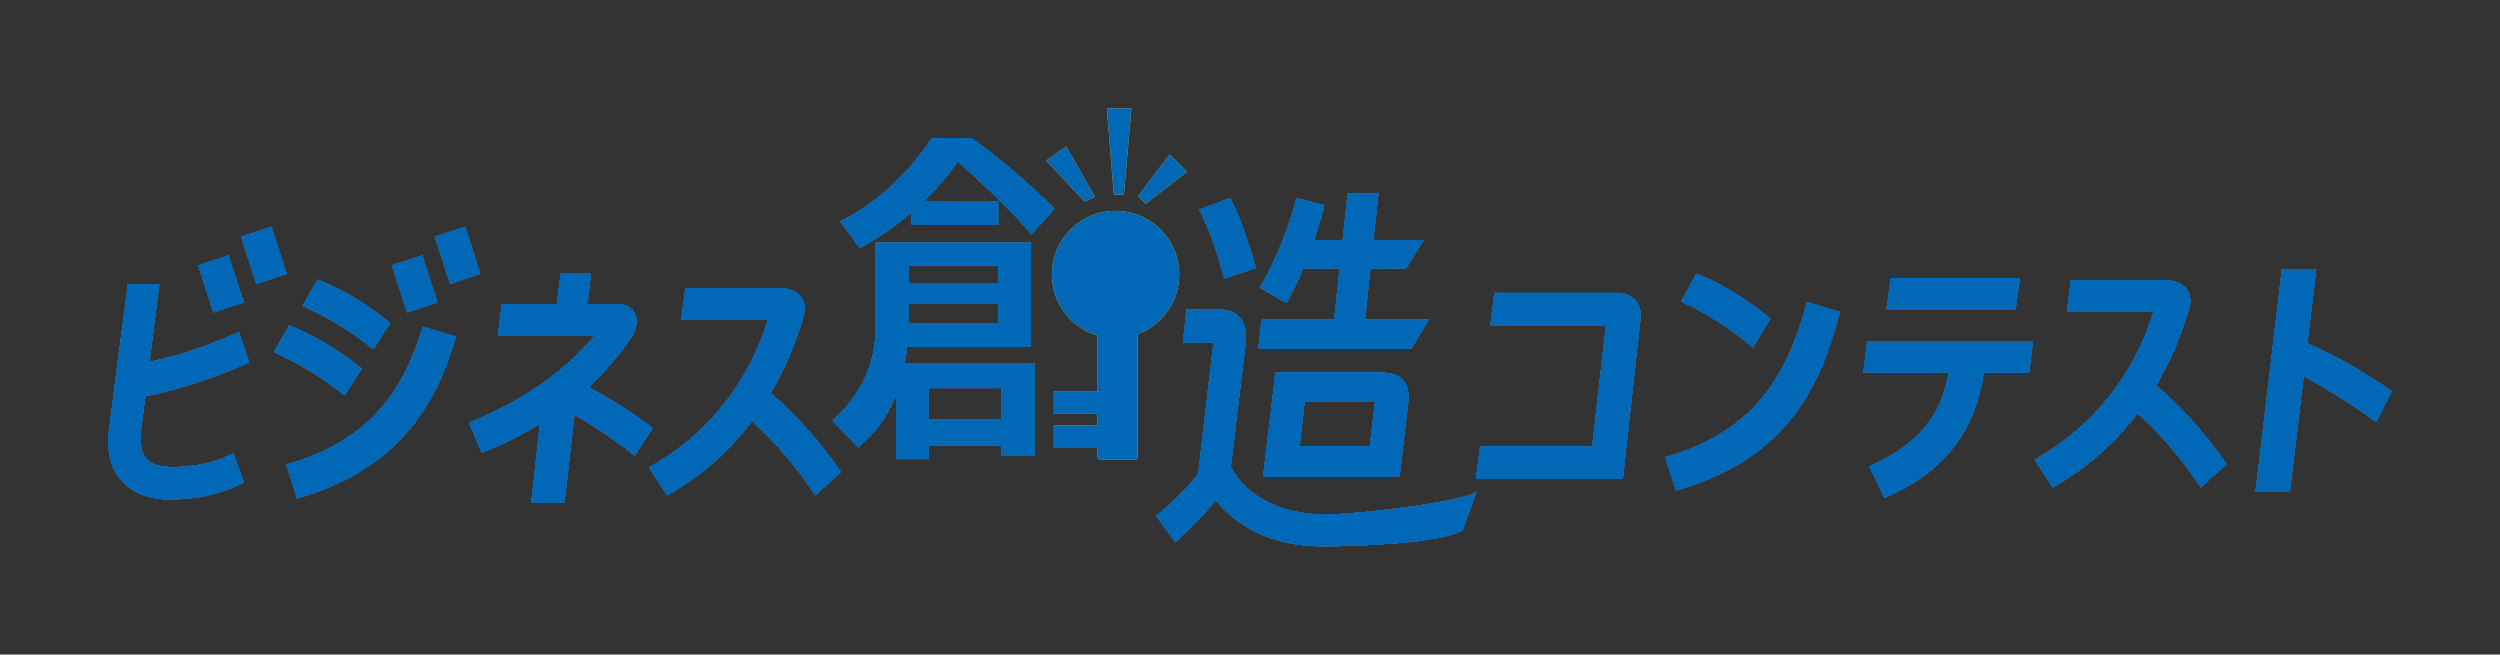 <?xml version="1.0" encoding="UTF-8"?><svg xmlns="http://www.w3.org/2000/svg" width="580.81" height="152.07" xmlns:xlink="http://www.w3.org/1999/xlink" viewBox="0 0 580.81 152.07"><rect x="0" y="0" width="580.81" height="152.07" fill="#333333" stroke="none"/><defs><style>.e{fill:#0068b6;}.f{fill:url(#d);mix-blend-mode:screen;opacity:.8;}.g{fill:#fff;}.h{fill:#e0e200;}.i{fill:none;}.j{isolation:isolate;}.k{clip-path:url(#c);}</style><clipPath id="c"><rect class="i" x="296.72" y="-86.5" width="438.04" height="1036.92" transform="translate(947.7 -83.78) rotate(90)"/></clipPath><linearGradient id="d" x1="521.01" y1="389.7" x2="521.01" y2="256.39" gradientUnits="userSpaceOnUse"><stop offset="0" stop-color="#fff"/><stop offset="1" stop-color="#040000"/></linearGradient></defs><g class="j"><g id="b"><path class="g" d="M268.63,119.87c3.73-3.05,6.86-6.18,9.74-9.74l3.56-30.58h-7.11l.85-7.62h7.62c4.32,0,6.69,2.8,6.1,7.79l-3.47,28.8c3.98,7.28,12.28,11.01,21.94,11.01,7.62,0,30.36-2.71,35.1-5.16l-3.19,8.86c-5.34,2.96-23.69,3.68-32.76,3.68s-18.38-3.05-24.57-10.67c-2.88,3.47-6.01,6.69-9.4,9.74l-4.4-6.1ZM284.39,64.72c-1.44-5.76-3.39-11.35-5.76-16.01l7.2-2.71c2.37,4.83,4.4,10.59,5.93,16.26l-7.37,2.46ZM327.84,81.07h-35.49l.76-6.78h16.86l1.27-11.94h-8.47c-1.1,2.63-2.37,5.25-3.9,8.05l-6.18-3.56c3.81-6.44,6.61-13.72,8.56-20.84l6.44,1.69c-.68,2.71-1.52,5.42-2.37,8.13h6.61l1.19-10.84h7.12l-1.19,10.84h11.69l-4.07,6.52h-8.3l-1.27,11.94h14.82l-4.07,6.78ZM325.13,110.8h-31.68l2.88-24.23h24.57c4.91,0,6.69,2.71,6.27,6.69l-2.03,17.54ZM318.27,103.69l1.19-10.42h-16.35l-1.19,10.42h16.35Z"/><path class="e" d="M268.63,119.87c3.73-3.05,6.86-6.18,9.74-9.74l3.56-30.58h-7.11l.85-7.62h7.62c4.32,0,6.69,2.8,6.1,7.79l-3.47,28.8c3.98,7.28,12.28,11.01,21.94,11.01,7.62,0,30.36-2.71,35.1-5.16l-3.19,8.86c-5.34,2.96-23.69,3.68-32.76,3.68s-18.38-3.05-24.57-10.67c-2.88,3.47-6.01,6.69-9.4,9.74l-4.4-6.1ZM284.39,64.72c-1.44-5.76-3.39-11.35-5.76-16.01l7.2-2.71c2.37,4.83,4.4,10.59,5.93,16.26l-7.37,2.46ZM327.84,81.07h-35.49l.76-6.78h16.86l1.27-11.94h-8.47c-1.1,2.63-2.37,5.25-3.9,8.05l-6.18-3.56c3.81-6.44,6.61-13.72,8.56-20.84l6.44,1.69c-.68,2.71-1.52,5.42-2.37,8.13h6.61l1.19-10.84h7.12l-1.19,10.84h11.69l-4.07,6.52h-8.3l-1.27,11.94h14.82l-4.07,6.78ZM325.13,110.8h-31.68l2.88-24.23h24.57c4.91,0,6.69,2.71,6.27,6.69l-2.03,17.54ZM318.27,103.69l1.19-10.42h-16.35l-1.19,10.42h16.35Z"/><path class="g" d="M214.63,46.73h17.27v5.48h-20.07v-2.91c-3.68,3.14-7.7,5.92-12.06,8.35l-4.56-6.2c8.3-4.16,15.38-10.59,21.25-19.3h9.27c6.31,4.39,13.2,10.33,19.23,16.36l-5.32,5.93c-3.29-3.91-9.29-9.86-16.51-16.4l-.61-.54c-2.02,2.99-4.65,6.06-7.89,9.23ZM210.76,80.5c-.15,1.33-.36,2.63-.61,3.91h30.18v21.52h-7.62v-2.49h-17v3.22h-7.54v-15.05c-1.71,4.47-4.03,8.34-8.83,12.34l-5.9-6.2c7.3-6.79,10.02-13.86,10.02-21.95v-19.42h36.07v24.13h-28.76ZM211.06,65.95h20.91v-4.33h-20.91v4.33ZM211.06,75.1h20.91v-4.52h-20.91v4.52ZM215.7,90.15v7.32h17v-7.32h-17Z"/><path class="e" d="M214.63,46.73h17.27v5.48h-20.07v-2.91c-3.68,3.14-7.7,5.92-12.06,8.35l-4.56-6.2c8.3-4.16,15.38-10.59,21.25-19.3h9.27c6.31,4.39,13.2,10.33,19.23,16.36l-5.32,5.93c-3.29-3.91-9.29-9.86-16.51-16.4l-.61-.54c-2.02,2.99-4.65,6.06-7.89,9.23ZM210.76,80.5c-.15,1.33-.36,2.63-.61,3.91h30.18v21.52h-7.62v-2.49h-17v3.22h-7.54v-15.05c-1.71,4.47-4.03,8.34-8.83,12.34l-5.9-6.2c7.3-6.79,10.02-13.86,10.02-21.95v-19.42h36.07v24.13h-28.76ZM211.06,65.95h20.91v-4.33h-20.91v4.33ZM211.06,75.1h20.91v-4.52h-20.91v4.52ZM215.7,90.15v7.32h17v-7.32h-17Z"/><path class="g" d="M39.57,116.04c-4.9,0-8.81-1.51-11.33-4.37-2.58-2.93-3.54-7.04-2.87-12.22l4.34-33.41h7.3l-2.29,18.05c6.72-1.48,13.21-3.61,19.79-6.49l1-.44,2.37,7.01-.83.37c-8.18,3.61-15.81,6.06-23.3,7.49l-.92,7.37c-.44,3.46-.05,5.82,1.18,7.22,1.13,1.29,3.09,1.89,6.16,1.89,4.77,0,9.05-.89,13.09-2.71l.98-.44,2.46,6.73-.81.39c-4.65,2.29-10.45,3.55-16.32,3.55Z"/><path class="g" d="M69.03,115.8l-2.52-7.85.98-.29c20.1-5.99,26.67-18.94,30.45-30.81l.3-.94,7.67,2.29-.29.96c-3.98,13.13-11.62,29.13-35.64,36.36l-.94.28ZM80.03,91.89l-.86-.7c-4.1-3.31-9.4-6.55-14.54-8.91l-.99-.45,3.53-6.24.82.34c5.16,2.14,10.61,5.4,15.35,9.18l.7.56-4,6.21ZM86.69,81.12l-.86-.69c-4.11-3.31-9.41-6.56-14.54-8.91l-.99-.45,3.46-6.11.81.33c5.18,2.1,10.64,5.36,15.36,9.19l.7.57-3.94,6.08Z"/><path class="g" d="M131.14,116.75h-7.71l2.03-18.3c-3.97,2.47-8.2,4.59-12.63,6.34l-.9.35-2.98-6.93.93-.39c12.13-5.08,21.39-11.59,28.23-19.85h-22.43l.9-7.35h12.84l.83-7.2h7.06l-.83,7.2h7.03c1.81,0,3.25.78,3.94,2.15.85,1.66.48,3.87-.99,5.91-2.91,4.18-6.19,7.99-9.76,11.31,4.64,2.36,9.63,5.49,14.19,8.91l.75.56-4.2,6.39-.85-.67c-4.16-3.26-8.78-6.35-13.14-8.82l-2.31,20.39Z"/><path class="g" d="M152.21,108.98c14.4-8.45,23.38-21.18,27.54-35.63h-20.34l.71-5.41h20.82c3.69,0,5.77,2.02,4.76,5.35-1.9,6.48-4.52,12.61-7.97,18.26,5.89,5,11.66,11.24,16.3,17.96l-4.46,4.05c-4.46-6.66-9.46-12.25-15.05-17.19-5,6.9-11.36,12.79-19.21,17.37l-3.09-4.76Z"/><path class="g" d="M154.98,115.07l-4.18-6.43.9-.53c13-7.63,22.21-19.29,26.71-33.78h-20.14l.98-7.41h21.7c2.33,0,4.16.75,5.17,2.11.62.84,1.22,2.3.54,4.54-1.89,6.44-4.46,12.41-7.63,17.76,5.97,5.17,11.44,11.24,15.83,17.6l.5.72-5.96,5.41-.64-.96c-4.05-6.05-8.66-11.38-14.07-16.27-5.1,6.79-11.44,12.43-18.86,16.76l-.82.48Z"/><polygon class="g" points="59.56 65.95 56.03 55.03 63.05 52.69 66.58 63.62 59.56 65.95"/><polygon class="g" points="49.59 72.58 46.06 61.66 53.09 59.32 56.62 70.25 49.59 72.58"/><polygon class="g" points="104.55 65.95 101.02 55.03 108.04 52.69 111.57 63.62 104.55 65.95"/><polygon class="g" points="94.59 72.58 91.06 61.66 98.08 59.32 101.61 70.25 94.59 72.58"/><path class="e" d="M39.57,116.04c-4.9,0-8.81-1.51-11.33-4.37-2.58-2.93-3.54-7.04-2.87-12.22l4.34-33.41h7.3l-2.29,18.05c6.72-1.48,13.21-3.61,19.79-6.49l1-.44,2.37,7.01-.83.37c-8.18,3.61-15.81,6.06-23.3,7.49l-.92,7.37c-.44,3.46-.05,5.82,1.18,7.22,1.13,1.29,3.09,1.89,6.16,1.89,4.77,0,9.05-.89,13.09-2.71l.98-.44,2.46,6.73-.81.39c-4.65,2.29-10.45,3.55-16.32,3.55Z"/><path class="e" d="M69.03,115.8l-2.52-7.85.98-.29c20.1-5.99,26.67-18.94,30.45-30.81l.3-.94,7.67,2.29-.29.96c-3.98,13.13-11.62,29.13-35.64,36.36l-.94.28ZM80.03,91.89l-.86-.7c-4.1-3.31-9.4-6.55-14.54-8.91l-.99-.45,3.53-6.24.82.34c5.16,2.14,10.61,5.4,15.35,9.18l.7.56-4,6.21ZM86.69,81.12l-.86-.69c-4.11-3.31-9.41-6.56-14.54-8.91l-.99-.45,3.46-6.11.81.33c5.18,2.1,10.64,5.36,15.36,9.19l.7.57-3.94,6.08Z"/><path class="e" d="M131.14,116.75h-7.71l2.03-18.3c-3.97,2.47-8.2,4.59-12.63,6.34l-.9.35-2.98-6.93.93-.39c12.13-5.08,21.39-11.59,28.23-19.85h-22.43l.9-7.35h12.84l.83-7.2h7.06l-.83,7.2h7.03c1.81,0,3.25.78,3.94,2.15.85,1.66.48,3.87-.99,5.91-2.91,4.18-6.19,7.99-9.76,11.31,4.64,2.36,9.63,5.49,14.19,8.91l.75.56-4.2,6.39-.85-.67c-4.16-3.26-8.78-6.35-13.14-8.82l-2.31,20.39Z"/><path class="e" d="M152.21,108.98c14.4-8.45,23.38-21.18,27.54-35.63h-20.34l.71-5.41h20.82c3.69,0,5.77,2.02,4.76,5.35-1.9,6.48-4.52,12.61-7.97,18.26,5.89,5,11.66,11.24,16.3,17.96l-4.46,4.05c-4.46-6.66-9.46-12.25-15.05-17.19-5,6.9-11.36,12.79-19.21,17.37l-3.09-4.76Z"/><path class="e" d="M154.98,115.07l-4.18-6.43.9-.53c13-7.63,22.21-19.29,26.71-33.78h-20.14l.98-7.41h21.7c2.33,0,4.16.75,5.17,2.11.62.84,1.22,2.3.54,4.54-1.89,6.44-4.46,12.41-7.63,17.76,5.97,5.17,11.44,11.24,15.83,17.6l.5.72-5.96,5.41-.64-.96c-4.05-6.05-8.66-11.38-14.07-16.27-5.1,6.79-11.44,12.43-18.86,16.76l-.82.48Z"/><polygon class="e" points="59.56 65.95 56.03 55.03 63.05 52.69 66.58 63.62 59.56 65.95"/><polygon class="e" points="49.59 72.58 46.06 61.66 53.09 59.32 56.62 70.25 49.59 72.58"/><polygon class="e" points="104.55 65.95 101.02 55.03 108.04 52.69 111.57 63.62 104.55 65.95"/><polygon class="e" points="94.59 72.58 91.06 61.66 98.08 59.32 101.61 70.25 94.59 72.58"/><path class="g" d="M379.91,69.69c-.98-1.09-2.44-1.64-4.34-1.64h-28.36l-.97,7.65h26.85l-3.17,28.05h-26.04l-.97,7.53h34.1l4.08-37c.21-1.94-.19-3.48-1.17-4.58Z"/><path class="g" d="M389.39,113.95l-2.52-7.73.98-.29c20.99-6.23,27.63-20.39,31.69-34.77l.28-.98,7.61,2.3-.25.93c-4.45,16.52-11.99,32.83-36.85,40.26l-.93.28ZM407.24,80.75l-.9-.76c-4.18-3.54-9.72-7.09-14.83-9.5l-.96-.45,3.56-6.47.83.35c5.22,2.18,10.78,5.57,15.66,9.55l.67.54-4.02,6.75Z"/><path class="g" d="M437.8,115.69l-3.54-7.4.94-.42c12.81-5.67,16.21-13.87,17.55-21.35h-19.82l.9-7.29h38.48l-.9,7.29h-10.54c-1.32,8.93-5.25,21.21-22.18,28.77l-.89.4ZM468.25,72.01h-29.98l.98-7.35h29.98l-.98,7.35Z"/><path class="g" d="M476.88,113.23l-4.18-6.43.9-.53c13-7.63,22.21-19.29,26.71-33.78h-20.14l.98-7.41h21.7c2.33,0,4.16.75,5.17,2.11.62.84,1.22,2.31.54,4.54-1.89,6.44-4.46,12.41-7.64,17.77,5.97,5.16,11.43,11.24,15.83,17.61l.5.72-5.97,5.41-.64-.96c-4.05-6.05-8.66-11.39-14.07-16.27-5.1,6.8-11.44,12.43-18.87,16.76l-.82.48Z"/><path class="g" d="M531.98,114.31h-7.96l6.13-51.79h7.96l-2.07,17.27c6.2,2.66,12.56,6.23,18.89,10.63l.71.5-3.59,7.11-.95-.68c-5.33-3.81-10.92-7.3-15.91-9.92l-3.21,26.88Z"/><path class="e" d="M379.91,69.69c-.98-1.09-2.44-1.64-4.34-1.64h-28.36l-.97,7.65h26.85l-3.17,28.05h-26.04l-.97,7.53h34.1l4.08-37c.21-1.94-.19-3.48-1.17-4.58Z"/><path class="e" d="M389.39,113.95l-2.52-7.73.98-.29c20.99-6.23,27.63-20.39,31.69-34.77l.28-.98,7.61,2.3-.25.93c-4.45,16.52-11.99,32.83-36.85,40.26l-.93.28ZM407.24,80.75l-.9-.76c-4.18-3.54-9.72-7.09-14.83-9.5l-.96-.45,3.56-6.47.83.35c5.22,2.18,10.78,5.57,15.66,9.55l.67.54-4.02,6.75Z"/><path class="e" d="M437.8,115.69l-3.54-7.4.94-.42c12.81-5.67,16.21-13.87,17.55-21.35h-19.82l.9-7.29h38.48l-.9,7.29h-10.54c-1.32,8.93-5.25,21.21-22.18,28.77l-.89.4ZM468.25,72.01h-29.98l.98-7.35h29.98l-.98,7.35Z"/><path class="e" d="M476.88,113.23l-4.18-6.43.9-.53c13-7.63,22.21-19.29,26.71-33.78h-20.14l.98-7.41h21.7c2.33,0,4.16.75,5.17,2.11.62.84,1.22,2.31.54,4.54-1.89,6.44-4.46,12.41-7.64,17.77,5.97,5.16,11.43,11.24,15.83,17.61l.5.72-5.97,5.41-.64-.96c-4.05-6.05-8.66-11.39-14.07-16.27-5.1,6.8-11.44,12.43-18.87,16.76l-.82.48Z"/><path class="e" d="M531.98,114.31h-7.96l6.13-51.79h7.96l-2.07,17.27c6.2,2.66,12.56,6.23,18.89,10.63l.71.5-3.59,7.11-.95-.68c-5.33-3.81-10.92-7.3-15.91-9.92l-3.21,26.88Z"/><circle class="h" cx="259.17" cy="63.78" r="14.79"/><polygon class="h" points="266.17 47.34 275.77 39.91 271.72 35.89 264.4 45.6 266.17 47.34"/><polygon class="h" points="251.94 46.81 254.36 45.75 247.71 34.02 243.05 37.31 251.94 46.81"/><polygon class="h" points="258.76 45.19 261.11 45.19 262.85 25.17 257.15 25.17 258.76 45.19"/><rect class="h" x="255.01" y="65.09" width="9.28" height="41.71" rx=".52" ry=".52"/><rect class="h" x="244.83" y="90.87" width="10.45" height="5.28"/><rect class="h" x="244.83" y="98.79" width="10.45" height="5.28"/><path class="e" d="M268.63,119.87c3.73-3.05,6.86-6.18,9.74-9.74l3.56-30.58h-7.11l.85-7.62h7.62c4.32,0,6.69,2.8,6.1,7.79l-3.47,28.8c3.98,7.28,12.28,11.01,21.94,11.01,7.62,0,30.36-2.71,35.1-5.16l-3.19,8.86c-5.34,2.96-23.69,3.68-32.76,3.68s-18.38-3.05-24.57-10.67c-2.88,3.47-6.01,6.69-9.4,9.74l-4.4-6.1ZM284.39,64.72c-1.44-5.76-3.39-11.35-5.76-16.01l7.2-2.71c2.37,4.83,4.4,10.59,5.93,16.26l-7.37,2.46ZM327.84,81.07h-35.49l.76-6.78h16.86l1.27-11.94h-8.47c-1.1,2.63-2.37,5.25-3.9,8.05l-6.18-3.56c3.81-6.44,6.61-13.72,8.56-20.84l6.44,1.69c-.68,2.71-1.52,5.42-2.37,8.13h6.61l1.19-10.84h7.12l-1.19,10.84h11.69l-4.07,6.52h-8.3l-1.27,11.94h14.82l-4.07,6.78ZM325.13,110.8h-31.68l2.88-24.23h24.57c4.91,0,6.69,2.71,6.27,6.69l-2.03,17.54ZM318.27,103.69l1.19-10.42h-16.35l-1.19,10.42h16.35Z"/><path class="e" d="M268.63,119.87c3.73-3.05,6.86-6.18,9.74-9.74l3.56-30.58h-7.11l.85-7.62h7.62c4.32,0,6.69,2.8,6.1,7.79l-3.47,28.8c3.98,7.28,12.28,11.01,21.94,11.01,7.62,0,30.36-2.71,35.1-5.16l-3.19,8.86c-5.34,2.96-23.69,3.68-32.76,3.68s-18.38-3.05-24.57-10.67c-2.88,3.47-6.01,6.69-9.4,9.74l-4.4-6.1ZM284.39,64.72c-1.44-5.76-3.39-11.35-5.76-16.01l7.2-2.71c2.37,4.83,4.4,10.59,5.93,16.26l-7.37,2.46ZM327.84,81.07h-35.49l.76-6.78h16.86l1.27-11.94h-8.47c-1.1,2.63-2.37,5.25-3.9,8.05l-6.18-3.56c3.81-6.44,6.61-13.72,8.56-20.84l6.44,1.69c-.68,2.71-1.52,5.42-2.37,8.13h6.61l1.19-10.84h7.12l-1.19,10.84h11.69l-4.07,6.52h-8.3l-1.27,11.94h14.82l-4.07,6.78ZM325.13,110.8h-31.68l2.88-24.23h24.57c4.91,0,6.69,2.71,6.27,6.69l-2.03,17.54ZM318.27,103.69l1.19-10.42h-16.35l-1.19,10.42h16.35Z"/><path class="e" d="M268.63,119.87c3.73-3.05,6.86-6.18,9.74-9.74l3.56-30.58h-7.11l.85-7.62h7.62c4.32,0,6.69,2.8,6.1,7.79l-3.47,28.8c3.98,7.28,12.28,11.01,21.94,11.01,7.62,0,30.36-2.71,35.1-5.16l-3.19,8.86c-5.34,2.96-23.69,3.68-32.76,3.68s-18.38-3.05-24.57-10.67c-2.88,3.47-6.01,6.69-9.4,9.74l-4.4-6.1ZM284.39,64.72c-1.44-5.76-3.39-11.35-5.76-16.01l7.2-2.71c2.37,4.83,4.4,10.59,5.93,16.26l-7.37,2.46ZM327.84,81.07h-35.49l.76-6.78h16.86l1.27-11.94h-8.47c-1.1,2.63-2.37,5.25-3.9,8.05l-6.18-3.56c3.81-6.44,6.61-13.72,8.56-20.84l6.44,1.69c-.68,2.71-1.52,5.42-2.37,8.13h6.61l1.19-10.84h7.12l-1.19,10.84h11.69l-4.07,6.52h-8.3l-1.27,11.94h14.82l-4.07,6.78ZM325.13,110.8h-31.68l2.88-24.23h24.57c4.91,0,6.69,2.71,6.27,6.69l-2.03,17.54ZM318.27,103.69l1.19-10.42h-16.35l-1.19,10.42h16.35Z"/><path class="e" d="M214.63,46.73h17.27v5.48h-20.07v-2.91c-3.68,3.14-7.7,5.92-12.06,8.35l-4.56-6.2c8.3-4.16,15.38-10.59,21.25-19.3h9.27c6.31,4.39,13.2,10.33,19.23,16.36l-5.32,5.93c-3.29-3.91-9.29-9.86-16.51-16.4l-.61-.54c-2.02,2.99-4.65,6.06-7.89,9.23ZM210.76,80.5c-.15,1.33-.36,2.63-.61,3.91h30.18v21.52h-7.62v-2.49h-17v3.22h-7.54v-15.05c-1.71,4.47-4.03,8.34-8.83,12.34l-5.9-6.2c7.3-6.79,10.02-13.86,10.02-21.95v-19.42h36.07v24.13h-28.76ZM211.06,65.95h20.91v-4.33h-20.91v4.33ZM211.06,75.1h20.91v-4.52h-20.91v4.52ZM215.7,90.15v7.32h17v-7.32h-17Z"/><path class="e" d="M214.63,46.73h17.27v5.48h-20.07v-2.91c-3.68,3.14-7.7,5.92-12.06,8.35l-4.56-6.2c8.3-4.16,15.38-10.59,21.25-19.3h9.27c6.31,4.39,13.2,10.33,19.23,16.36l-5.32,5.93c-3.29-3.91-9.29-9.86-16.51-16.4l-.61-.54c-2.02,2.99-4.65,6.06-7.89,9.23ZM210.76,80.5c-.15,1.33-.36,2.63-.61,3.91h30.18v21.52h-7.62v-2.49h-17v3.22h-7.54v-15.05c-1.71,4.47-4.03,8.34-8.83,12.34l-5.9-6.2c7.3-6.79,10.02-13.86,10.02-21.95v-19.42h36.07v24.13h-28.76ZM211.06,65.95h20.91v-4.33h-20.91v4.33ZM211.06,75.1h20.91v-4.52h-20.91v4.52ZM215.7,90.15v7.32h17v-7.32h-17Z"/><path class="e" d="M214.63,46.73h17.27v5.48h-20.07v-2.91c-3.68,3.14-7.7,5.92-12.06,8.35l-4.56-6.2c8.3-4.16,15.38-10.59,21.25-19.3h9.27c6.31,4.39,13.2,10.33,19.23,16.36l-5.32,5.93c-3.29-3.91-9.29-9.86-16.51-16.4l-.61-.54c-2.02,2.99-4.65,6.06-7.89,9.23ZM210.76,80.5c-.15,1.33-.36,2.63-.61,3.91h30.18v21.52h-7.62v-2.49h-17v3.22h-7.54v-15.05c-1.71,4.47-4.03,8.34-8.83,12.34l-5.9-6.2c7.3-6.79,10.02-13.86,10.02-21.95v-19.42h36.07v24.13h-28.76ZM211.06,65.95h20.91v-4.33h-20.91v4.33ZM211.06,75.1h20.91v-4.52h-20.91v4.52ZM215.7,90.15v7.32h17v-7.32h-17Z"/><path class="e" d="M39.57,116.04c-4.9,0-8.81-1.51-11.33-4.37-2.58-2.93-3.54-7.04-2.87-12.22l4.34-33.41h7.3l-2.29,18.05c6.72-1.48,13.21-3.61,19.79-6.49l1-.44,2.37,7.01-.83.37c-8.18,3.61-15.81,6.06-23.3,7.49l-.92,7.37c-.44,3.46-.05,5.82,1.18,7.22,1.13,1.29,3.09,1.89,6.16,1.89,4.77,0,9.05-.89,13.09-2.71l.98-.44,2.46,6.73-.81.39c-4.65,2.29-10.45,3.55-16.32,3.55Z"/><path class="e" d="M69.03,115.8l-2.52-7.85.98-.29c20.1-5.99,26.67-18.94,30.45-30.81l.3-.94,7.67,2.29-.29.96c-3.98,13.13-11.62,29.13-35.64,36.36l-.94.28ZM80.03,91.89l-.86-.7c-4.1-3.31-9.4-6.55-14.54-8.91l-.99-.45,3.53-6.24.82.34c5.16,2.14,10.61,5.4,15.35,9.18l.7.56-4,6.21ZM86.69,81.12l-.86-.69c-4.11-3.31-9.41-6.56-14.54-8.91l-.99-.45,3.46-6.11.81.33c5.18,2.1,10.64,5.36,15.36,9.19l.7.57-3.94,6.08Z"/><path class="e" d="M131.14,116.75h-7.71l2.03-18.3c-3.97,2.47-8.2,4.59-12.63,6.34l-.9.35-2.98-6.93.93-.39c12.13-5.08,21.39-11.59,28.23-19.85h-22.43l.9-7.35h12.84l.83-7.2h7.06l-.83,7.2h7.03c1.81,0,3.25.78,3.94,2.15.85,1.66.48,3.87-.99,5.91-2.91,4.18-6.19,7.99-9.76,11.31,4.64,2.36,9.63,5.49,14.19,8.91l.75.56-4.2,6.39-.85-.67c-4.16-3.26-8.78-6.35-13.14-8.82l-2.31,20.39Z"/><path class="e" d="M152.21,108.98c14.4-8.45,23.38-21.18,27.54-35.63h-20.34l.71-5.41h20.82c3.69,0,5.77,2.02,4.76,5.35-1.9,6.48-4.52,12.61-7.97,18.26,5.89,5,11.66,11.24,16.3,17.96l-4.46,4.05c-4.46-6.66-9.46-12.25-15.05-17.19-5,6.9-11.36,12.79-19.21,17.37l-3.09-4.76Z"/><path class="e" d="M154.98,115.07l-4.18-6.43.9-.53c13-7.63,22.21-19.29,26.71-33.78h-20.14l.98-7.41h21.7c2.33,0,4.16.75,5.17,2.11.62.84,1.22,2.3.54,4.54-1.89,6.44-4.46,12.41-7.63,17.76,5.97,5.17,11.44,11.24,15.83,17.6l.5.72-5.96,5.41-.64-.96c-4.05-6.05-8.66-11.38-14.07-16.27-5.1,6.79-11.44,12.43-18.86,16.76l-.82.48Z"/><polygon class="e" points="59.56 65.95 56.03 55.03 63.05 52.69 66.58 63.62 59.56 65.95"/><polygon class="e" points="49.59 72.58 46.06 61.66 53.09 59.32 56.62 70.25 49.59 72.58"/><polygon class="e" points="104.55 65.95 101.02 55.03 108.04 52.69 111.57 63.62 104.55 65.95"/><polygon class="e" points="94.59 72.58 91.06 61.66 98.08 59.32 101.61 70.25 94.59 72.58"/><path class="e" d="M39.57,116.04c-4.9,0-8.81-1.51-11.33-4.37-2.58-2.93-3.54-7.04-2.87-12.22l4.34-33.41h7.3l-2.29,18.05c6.72-1.48,13.21-3.61,19.79-6.49l1-.44,2.37,7.01-.83.37c-8.18,3.61-15.81,6.06-23.3,7.49l-.92,7.37c-.44,3.46-.05,5.82,1.18,7.22,1.13,1.29,3.09,1.89,6.16,1.89,4.77,0,9.05-.89,13.09-2.71l.98-.44,2.46,6.73-.81.39c-4.65,2.29-10.45,3.55-16.32,3.55Z"/><path class="e" d="M69.03,115.8l-2.52-7.85.98-.29c20.1-5.99,26.67-18.94,30.45-30.81l.3-.94,7.67,2.29-.29.96c-3.98,13.13-11.62,29.13-35.64,36.36l-.94.28ZM80.03,91.89l-.86-.7c-4.1-3.31-9.4-6.55-14.54-8.91l-.99-.45,3.53-6.24.82.34c5.16,2.14,10.61,5.4,15.35,9.18l.7.56-4,6.21ZM86.69,81.12l-.86-.69c-4.11-3.31-9.41-6.56-14.54-8.91l-.99-.45,3.46-6.11.81.33c5.18,2.1,10.64,5.36,15.36,9.19l.7.57-3.94,6.08Z"/><path class="e" d="M131.14,116.75h-7.71l2.03-18.3c-3.97,2.47-8.2,4.59-12.63,6.34l-.9.35-2.98-6.93.93-.39c12.13-5.08,21.39-11.59,28.23-19.85h-22.43l.9-7.35h12.84l.83-7.2h7.06l-.83,7.2h7.03c1.81,0,3.25.78,3.94,2.15.85,1.66.48,3.87-.99,5.91-2.91,4.18-6.19,7.99-9.76,11.31,4.64,2.36,9.63,5.49,14.19,8.91l.75.56-4.2,6.39-.85-.67c-4.16-3.26-8.78-6.35-13.14-8.82l-2.31,20.39Z"/><path class="e" d="M152.21,108.98c14.4-8.45,23.38-21.18,27.54-35.63h-20.34l.71-5.41h20.82c3.69,0,5.77,2.02,4.76,5.35-1.9,6.48-4.52,12.61-7.97,18.26,5.89,5,11.66,11.24,16.3,17.96l-4.46,4.05c-4.46-6.66-9.46-12.25-15.05-17.19-5,6.9-11.36,12.79-19.21,17.37l-3.09-4.76Z"/><path class="e" d="M154.98,115.07l-4.18-6.43.9-.53c13-7.63,22.21-19.29,26.71-33.78h-20.14l.98-7.41h21.7c2.33,0,4.16.75,5.17,2.11.62.84,1.22,2.3.54,4.54-1.89,6.44-4.46,12.41-7.63,17.76,5.97,5.17,11.44,11.24,15.83,17.6l.5.72-5.96,5.41-.64-.96c-4.05-6.05-8.66-11.38-14.07-16.27-5.1,6.79-11.44,12.43-18.86,16.76l-.82.48Z"/><polygon class="e" points="59.56 65.95 56.03 55.03 63.05 52.69 66.58 63.62 59.56 65.95"/><polygon class="e" points="49.59 72.58 46.06 61.66 53.09 59.32 56.62 70.25 49.59 72.58"/><polygon class="e" points="104.55 65.95 101.02 55.03 108.04 52.69 111.57 63.62 104.55 65.95"/><polygon class="e" points="94.59 72.58 91.06 61.66 98.08 59.32 101.61 70.25 94.59 72.58"/><path class="e" d="M39.57,116.04c-4.9,0-8.81-1.51-11.33-4.37-2.58-2.93-3.54-7.04-2.87-12.22l4.34-33.41h7.3l-2.29,18.05c6.72-1.48,13.21-3.61,19.79-6.49l1-.44,2.37,7.01-.83.37c-8.18,3.61-15.81,6.06-23.3,7.49l-.92,7.37c-.44,3.46-.05,5.82,1.18,7.22,1.13,1.29,3.09,1.89,6.16,1.89,4.77,0,9.05-.89,13.09-2.71l.98-.44,2.46,6.73-.81.39c-4.65,2.29-10.45,3.55-16.32,3.55Z"/><path class="e" d="M69.03,115.8l-2.52-7.85.98-.29c20.1-5.99,26.67-18.94,30.45-30.81l.3-.94,7.67,2.29-.29.96c-3.98,13.13-11.62,29.13-35.64,36.36l-.94.28ZM80.03,91.89l-.86-.7c-4.1-3.31-9.4-6.55-14.54-8.91l-.99-.45,3.53-6.24.82.34c5.16,2.14,10.61,5.4,15.35,9.18l.7.56-4,6.21ZM86.69,81.12l-.86-.69c-4.11-3.31-9.41-6.56-14.54-8.91l-.99-.45,3.46-6.11.81.33c5.18,2.1,10.64,5.36,15.36,9.19l.7.57-3.94,6.08Z"/><path class="e" d="M131.14,116.75h-7.71l2.03-18.3c-3.97,2.47-8.2,4.59-12.63,6.34l-.9.35-2.98-6.93.93-.39c12.13-5.08,21.39-11.59,28.23-19.85h-22.43l.9-7.35h12.84l.83-7.2h7.06l-.83,7.2h7.03c1.81,0,3.25.78,3.94,2.15.85,1.66.48,3.87-.99,5.91-2.91,4.18-6.19,7.99-9.76,11.31,4.64,2.36,9.63,5.49,14.19,8.91l.75.56-4.2,6.39-.85-.67c-4.16-3.26-8.78-6.35-13.14-8.82l-2.31,20.39Z"/><path class="e" d="M152.21,108.98c14.4-8.45,23.38-21.18,27.54-35.63h-20.34l.71-5.41h20.82c3.69,0,5.77,2.02,4.76,5.35-1.9,6.48-4.52,12.61-7.97,18.26,5.89,5,11.66,11.24,16.3,17.96l-4.46,4.05c-4.46-6.66-9.46-12.25-15.05-17.19-5,6.9-11.36,12.79-19.21,17.37l-3.09-4.76Z"/><path class="e" d="M154.98,115.07l-4.18-6.43.9-.53c13-7.63,22.21-19.29,26.71-33.78h-20.14l.98-7.41h21.7c2.33,0,4.16.75,5.17,2.11.62.84,1.22,2.3.54,4.54-1.89,6.44-4.46,12.41-7.63,17.76,5.97,5.17,11.44,11.24,15.83,17.6l.5.72-5.96,5.41-.64-.96c-4.05-6.05-8.66-11.38-14.07-16.27-5.1,6.79-11.44,12.43-18.86,16.76l-.82.48Z"/><polygon class="e" points="59.56 65.95 56.03 55.03 63.05 52.69 66.58 63.62 59.56 65.95"/><polygon class="e" points="49.59 72.58 46.06 61.66 53.09 59.32 56.62 70.25 49.59 72.58"/><polygon class="e" points="104.55 65.95 101.02 55.03 108.04 52.69 111.57 63.62 104.55 65.95"/><polygon class="e" points="94.59 72.58 91.06 61.66 98.08 59.32 101.61 70.25 94.59 72.58"/><path class="e" d="M379.91,69.69c-.98-1.09-2.44-1.64-4.34-1.64h-28.36l-.97,7.65h26.85l-3.17,28.05h-26.04l-.97,7.53h34.1l4.08-37c.21-1.94-.19-3.48-1.17-4.58Z"/><path class="e" d="M389.39,113.95l-2.52-7.73.98-.29c20.99-6.23,27.63-20.39,31.69-34.77l.28-.98,7.61,2.3-.25.93c-4.45,16.52-11.99,32.83-36.85,40.26l-.93.28ZM407.24,80.75l-.9-.76c-4.18-3.54-9.72-7.09-14.83-9.5l-.96-.45,3.56-6.47.83.35c5.22,2.18,10.78,5.57,15.66,9.55l.67.54-4.02,6.75Z"/><path class="e" d="M437.8,115.69l-3.54-7.4.94-.42c12.81-5.67,16.21-13.87,17.55-21.35h-19.82l.9-7.29h38.48l-.9,7.29h-10.54c-1.32,8.93-5.25,21.21-22.18,28.77l-.89.4ZM468.25,72.01h-29.98l.98-7.35h29.98l-.98,7.35Z"/><path class="e" d="M476.88,113.23l-4.18-6.43.9-.53c13-7.63,22.21-19.29,26.71-33.78h-20.14l.98-7.41h21.7c2.33,0,4.16.75,5.17,2.11.62.84,1.22,2.31.54,4.54-1.89,6.44-4.46,12.41-7.64,17.77,5.97,5.16,11.43,11.24,15.83,17.61l.5.72-5.97,5.41-.64-.96c-4.05-6.05-8.66-11.39-14.07-16.27-5.1,6.8-11.44,12.43-18.87,16.76l-.82.48Z"/><path class="e" d="M531.98,114.31h-7.96l6.13-51.79h7.96l-2.07,17.27c6.2,2.66,12.56,6.23,18.89,10.63l.71.5-3.59,7.11-.95-.68c-5.33-3.81-10.92-7.3-15.91-9.92l-3.21,26.88Z"/><path class="e" d="M379.91,69.69c-.98-1.09-2.44-1.64-4.34-1.64h-28.36l-.97,7.65h26.85l-3.17,28.05h-26.04l-.97,7.53h34.1l4.08-37c.21-1.94-.19-3.48-1.17-4.58Z"/><path class="e" d="M389.39,113.95l-2.52-7.73.98-.29c20.99-6.23,27.63-20.39,31.69-34.77l.28-.98,7.61,2.3-.25.93c-4.45,16.52-11.99,32.83-36.85,40.26l-.93.28ZM407.24,80.75l-.9-.76c-4.18-3.54-9.72-7.09-14.83-9.5l-.96-.45,3.56-6.47.83.35c5.22,2.18,10.78,5.57,15.66,9.55l.67.54-4.02,6.75Z"/><path class="e" d="M437.8,115.69l-3.54-7.4.94-.42c12.81-5.67,16.21-13.87,17.55-21.35h-19.82l.9-7.29h38.48l-.9,7.29h-10.54c-1.32,8.93-5.25,21.21-22.18,28.77l-.89.4ZM468.25,72.01h-29.98l.98-7.35h29.98l-.98,7.35Z"/><path class="e" d="M476.88,113.23l-4.18-6.43.9-.53c13-7.63,22.21-19.29,26.71-33.78h-20.14l.98-7.41h21.7c2.33,0,4.16.75,5.17,2.11.62.84,1.22,2.31.54,4.54-1.89,6.44-4.46,12.41-7.64,17.77,5.97,5.16,11.43,11.24,15.83,17.61l.5.72-5.97,5.41-.64-.96c-4.05-6.05-8.66-11.39-14.07-16.27-5.1,6.8-11.44,12.43-18.87,16.76l-.82.48Z"/><path class="e" d="M531.98,114.31h-7.96l6.13-51.79h7.96l-2.07,17.27c6.2,2.66,12.56,6.23,18.89,10.63l.71.5-3.59,7.11-.95-.68c-5.33-3.81-10.92-7.3-15.91-9.92l-3.21,26.88Z"/><path class="e" d="M379.91,69.69c-.98-1.09-2.44-1.64-4.34-1.64h-28.36l-.97,7.65h26.85l-3.17,28.05h-26.04l-.97,7.53h34.1l4.08-37c.21-1.94-.19-3.48-1.17-4.58Z"/><path class="e" d="M389.39,113.95l-2.52-7.73.98-.29c20.99-6.23,27.63-20.39,31.69-34.77l.28-.98,7.61,2.3-.25.93c-4.45,16.52-11.99,32.83-36.85,40.26l-.93.28ZM407.24,80.75l-.9-.76c-4.18-3.54-9.72-7.09-14.83-9.5l-.96-.45,3.56-6.47.83.35c5.22,2.18,10.78,5.57,15.66,9.55l.67.54-4.02,6.75Z"/><path class="e" d="M437.8,115.69l-3.54-7.4.94-.42c12.81-5.67,16.21-13.87,17.55-21.35h-19.82l.9-7.29h38.48l-.9,7.29h-10.54c-1.32,8.93-5.25,21.21-22.18,28.77l-.89.4ZM468.25,72.01h-29.98l.98-7.35h29.98l-.98,7.35Z"/><path class="e" d="M476.88,113.23l-4.18-6.43.9-.53c13-7.63,22.21-19.29,26.71-33.78h-20.14l.98-7.41h21.7c2.33,0,4.16.75,5.17,2.11.62.84,1.22,2.31.54,4.54-1.89,6.44-4.46,12.41-7.64,17.77,5.97,5.16,11.43,11.24,15.83,17.61l.5.72-5.97,5.41-.64-.96c-4.05-6.05-8.66-11.39-14.07-16.27-5.1,6.8-11.44,12.43-18.87,16.76l-.82.48Z"/><path class="e" d="M531.98,114.31h-7.96l6.13-51.79h7.96l-2.07,17.27c6.2,2.66,12.56,6.23,18.89,10.63l.71.5-3.59,7.11-.95-.68c-5.33-3.81-10.92-7.3-15.91-9.92l-3.21,26.88Z"/><circle class="e" cx="259.17" cy="63.78" r="14.79"/><polygon class="e" points="266.17 47.34 275.77 39.91 271.72 35.89 264.4 45.6 266.17 47.34"/><polygon class="e" points="251.94 46.81 254.36 45.75 247.71 34.02 243.05 37.31 251.94 46.81"/><polygon class="e" points="258.76 45.19 261.11 45.19 262.85 25.17 257.15 25.17 258.76 45.19"/><rect class="e" x="255.01" y="65.09" width="9.28" height="41.71" rx=".52" ry=".52"/><rect class="e" x="244.83" y="90.87" width="10.45" height="5.28"/><rect class="e" x="244.83" y="98.79" width="10.45" height="5.28"/><g class="k"><path class="f" d="M-76.14,488.19s271.66,206.83,769.93-100.43c139.68-86.14,354.97-294.52,423.25-292.97,68.29,1.55-1194.73-2.36-1194.73-2.36l1.55,395.76Z"/></g></g></g></svg>